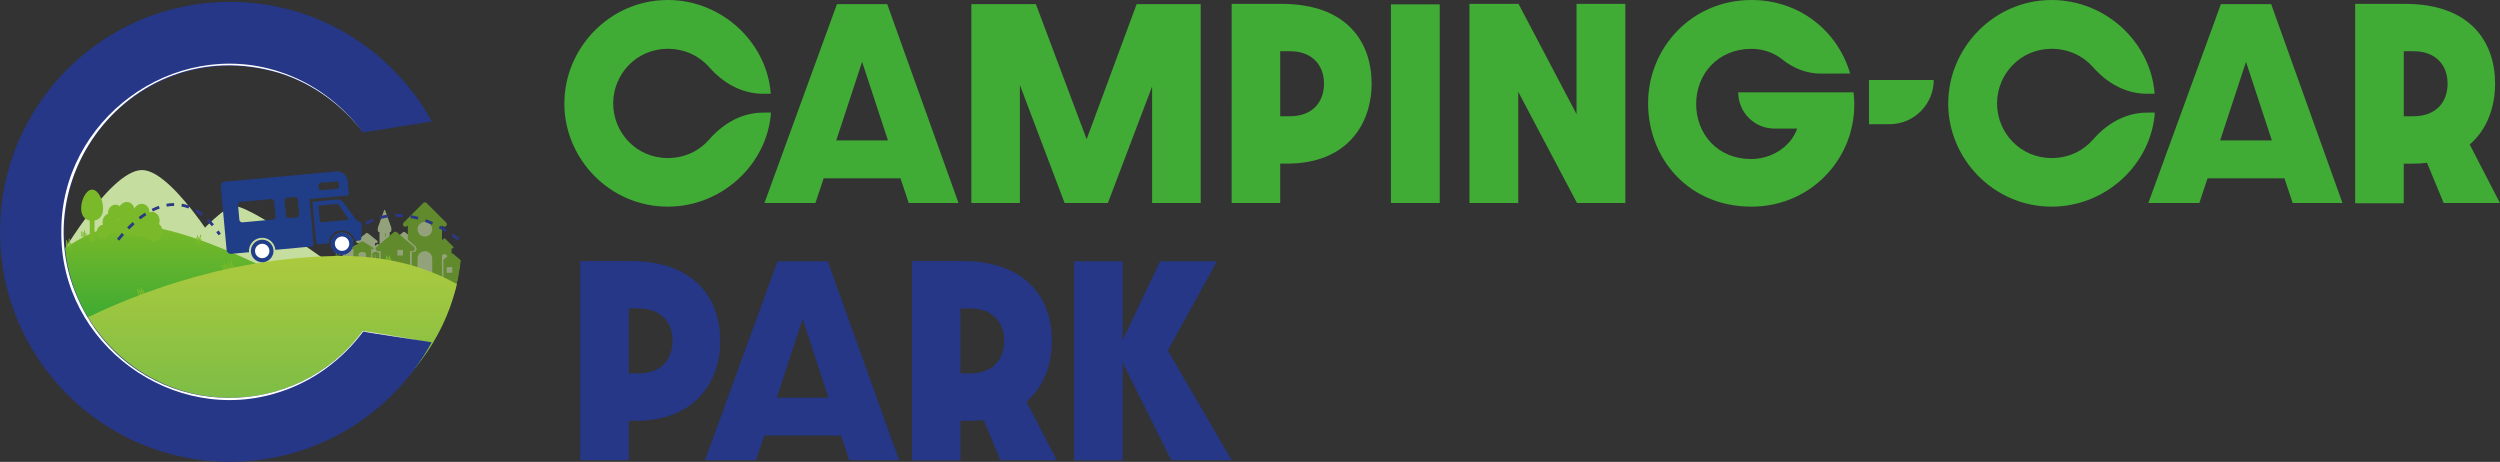 <?xml version="1.0" encoding="UTF-8"?>
<svg id="Calque_1" data-name="Calque 1" xmlns="http://www.w3.org/2000/svg" xmlns:xlink="http://www.w3.org/1999/xlink" viewBox="0 0 581.31 107.4">
  <rect x="0" y="0" width="581.31" height="107.4" fill="#333333" stroke="none"/>
  <defs>
    <style>
      .cls-1 {
        fill: none;
      }

      .cls-2 {
        fill: #2a3886;
      }

      .cls-3 {
        fill: url(#Dégradé_sans_nom_2);
      }

      .cls-4 {
        fill: url(#Dégradé_sans_nom_3);
      }

      .cls-5 {
        fill: #40ab35;
      }

      .cls-6 {
        fill: #7ab929;
      }

      .cls-7 {
        fill: #253786;
      }

      .cls-8 {
        fill: #fff;
      }

      .cls-9 {
        opacity: .65;
      }

      .cls-10 {
        fill: #c6dda0;
      }

      .cls-11 {
        fill: #203d88;
      }

      .cls-12 {
        clip-path: url(#clippath);
      }
    </style>
    <clipPath id="clippath">
      <circle class="cls-1" cx="60.06" cy="55.22" r="47.43"/>
    </clipPath>
    <linearGradient id="Dégradé_sans_nom_2" data-name="Dégradé sans nom 2" x1="39.48" y1="52.27" x2="39.48" y2="129.29" gradientUnits="userSpaceOnUse">
      <stop offset="0" stop-color="#7ab929"/>
      <stop offset=".58" stop-color="#009c3d"/>
      <stop offset="1" stop-color="#009640"/>
    </linearGradient>
    <linearGradient id="Dégradé_sans_nom_3" data-name="Dégradé sans nom 3" x1="60.06" y1="134.56" x2="60.06" y2="59.51" gradientUnits="userSpaceOnUse">
      <stop offset="0" stop-color="#41ad4e"/>
      <stop offset="1" stop-color="#acca3e"/>
    </linearGradient>
  </defs>
  <g>
    <path class="cls-5" d="M131.23,24.05C131.23,11.18,141.79,0,155.28,0,167.92,0,178.38,9.95,179.22,21.8h-1.82c-4.9,0-9.26-2.5-12.49-6.18-2.28-2.59-5.68-4.27-9.63-4.27-7.36,0-12.7,5.96-12.7,12.7s5.34,12.7,12.7,12.7c3.98,0,7.37-1.7,9.64-4.32,3.22-3.71,7.58-6.24,12.5-6.24h1.85c-.84,11.91-11.29,21.86-24,21.86-13.49,0-24.05-11.13-24.05-24"/>
    <path class="cls-5" d="M206.47,32.65l-6.01-18.27-6.01,18.27h12.03ZM209.39,41.47h-17.87l-1.91,5.73h-11.86L194.61.96h11.69l16.58,46.25h-11.58l-1.91-5.73Z"/>
    <polygon class="cls-5" points="225.86 .96 240.87 .96 252.67 32.37 264.3 .96 279.19 .96 279.19 47.21 267.89 47.21 267.89 20.12 257.61 47.21 247.55 47.21 237.15 19.78 237.15 47.21 225.86 47.21 225.86 .96"/>
    <path class="cls-5" d="M299.93,27.03c5.23,0,7.93-3.26,7.93-7.59s-2.76-7.53-7.93-7.53h-2.25v15.12h2.25ZM286.39.9h11.58c15.29,0,20.96,8.93,20.96,18.54s-5.9,18.6-19.56,18.6h-1.69v9.16h-11.29V.9Z"/>
    <rect class="cls-5" x="323.42" y="1.01" width="11.35" height="46.19"/>
    <polygon class="cls-5" points="341.68 .9 353.09 .9 366.58 26.53 366.58 .9 377.93 .9 377.93 47.21 366.69 47.21 353.03 21.35 353.03 47.21 341.68 47.21 341.68 .9"/>
    <g>
      <path class="cls-5" d="M383.22,24c0-12.81,10.06-24,24.05-24,11.36,0,20.12,7.42,22.93,17.09l-6.73.03c-3.31.01-6.47-1.21-9.04-3.3-1.9-1.54-4.41-2.46-7.16-2.46-7.81,0-12.87,5.85-12.87,12.81s4.94,12.81,12.76,12.81c4.78,0,9.27-2.87,10.73-7.08h-5.28c-4.66,0-8.43-3.77-8.43-8.43h26.81c1.69,13.94-9.04,26.58-23.72,26.58s-24.05-11.18-24.05-24.05"/>
      <path class="cls-5" d="M434.58,18.6h15.06c0,5.68-4.61,10.28-10.28,10.28h-4.78v-10.28Z"/>
      <path class="cls-5" d="M453.01,24.05C453.01,11.18,463.58,0,477.06,0c12.65,0,23.1,9.95,23.94,21.8h-1.82c-4.9,0-9.26-2.5-12.49-6.18-2.28-2.59-5.68-4.27-9.63-4.27-7.36,0-12.7,5.96-12.7,12.7s5.34,12.7,12.7,12.7c3.98,0,7.37-1.7,9.64-4.32,3.22-3.71,7.58-6.24,12.5-6.24h1.85c-.84,11.91-11.29,21.86-24,21.86-13.49,0-24.05-11.13-24.05-24"/>
    </g>
    <path class="cls-5" d="M528.26,32.65l-6.01-18.27-6.01,18.27h12.03ZM531.18,41.47h-17.87l-1.91,5.73h-11.86L516.41.96h11.69l16.58,46.25h-11.58l-1.91-5.73Z"/>
    <g>
      <path class="cls-5" d="M561.19,27.03c5.23,0,7.93-3.26,7.93-7.59s-2.76-7.53-7.93-7.53h-2.25v15.12h2.25ZM568.21,47.21l-3.88-9.38c-1.07.17-2.25.23-3.49.23h-1.91v9.21h-11.3V.9h11.58c15.29,0,20.96,8.93,20.96,18.54,0,5.45-1.86,10.68-5.9,14.16l7.02,13.6h-13.09Z"/>
      <path class="cls-7" d="M148.48,86.83c5.23,0,7.92-3.26,7.92-7.59s-2.75-7.53-7.92-7.53h-2.25v15.12h2.25ZM134.93,60.7h11.58c15.29,0,20.96,8.93,20.96,18.54s-5.9,18.6-19.56,18.6h-1.69v9.16h-11.29v-46.31Z"/>
    </g>
    <path class="cls-7" d="M186.64,74.19l6.01,18.27h-12.03l6.01-18.27ZM180.79,60.76l-16.86,46.25h11.86l1.91-5.73h17.87l1.91,5.73h11.58l-16.58-46.25h-11.69Z"/>
    <path class="cls-7" d="M225.58,86.83c5.23,0,7.92-3.26,7.92-7.59s-2.75-7.53-7.92-7.53h-2.25v15.12h2.25ZM232.61,107.01l-3.88-9.38c-1.07.17-2.25.22-3.48.22h-1.91v9.21h-11.29v-46.36h11.58c15.28,0,20.96,8.93,20.96,18.54,0,5.45-1.85,10.68-5.9,14.16l7.03,13.6h-13.09Z"/>
    <polygon class="cls-7" points="269.75 60.76 261.04 79.08 261.04 60.76 249.74 60.76 249.74 107.06 261.04 107.06 261.04 84.31 272.33 107.01 286.39 107.01 271.55 81.49 282.96 60.76 269.75 60.76"/>
  </g>
  <g>
    <g>
      <g class="cls-12">
        <rect class="cls-1" x="-11.08" y="-7.75" width="142.29" height="142.29"/>
        <g class="cls-9">
          <polygon class="cls-10" points="94.91 63.26 107.08 65.46 100.73 51.06 94.91 51.06 94.91 63.26"/>
          <path class="cls-10" d="M82.81,60.96s.51-.34,1.44-.34,1.43.34,1.43.34v-3.61s-2.87,0-2.87,0v3.61Z"/>
          <g id="g1557">
            <g id="g1555">
              <path id="path1553" class="cls-10" d="M82.93,55.98l2.21-1.76c.11-.08.26-.08.38,0l2.19,1.76c.11.08.15.21.11.33-.04.12-.16.2-.3.2h-.31s.01,1.74.01,1.74l-3.77.02v-1.76s-.33,0-.33,0c-.13,0-.25-.08-.3-.2-.04-.12,0-.25.11-.33Z"/>
            </g>
          </g>
          <g id="g1557-2" data-name="g1557">
            <g id="g1555-2" data-name="g1555">
              <path id="path1553-2" data-name="path1553" class="cls-10" d="M87.08,57.28l.7-.56s.08-.02.12,0l.69.56s.05.07.03.1c-.01.04-.05.06-.09.06h-.1v.55s-1.19,0-1.19,0v-.56s-.11,0-.11,0c-.04,0-.08-.03-.09-.06-.01-.04,0-.08.03-.1Z"/>
            </g>
          </g>
          <g id="g1557-3" data-name="g1557">
            <g id="g1555-3" data-name="g1555">
              <path id="path1553-3" data-name="path1553" class="cls-10" d="M81.98,57.53l.7-.56s.08-.02.12,0l.69.56s.05.07.03.1c-.01.04-.05.06-.09.06h-.1v.55s-1.19,0-1.19,0v-.56s-.11,0-.11,0c-.04,0-.08-.03-.09-.06-.01-.04,0-.08.03-.1Z"/>
            </g>
          </g>
          <g id="g1557-4" data-name="g1557">
            <g id="g1555-4" data-name="g1555">
              <path id="path1553-4" data-name="path1553" class="cls-10" d="M79.22,58.49l1.86-1.48c.09-.07.22-.07.32,0l1.85,1.48c.09.06.13.17.09.28-.04.1-.14.17-.25.17h-.26v1.47s-3.16.01-3.16.01v-1.48s-.28,0-.28,0c-.11,0-.21-.07-.25-.17-.04-.1,0-.21.09-.28Z"/>
            </g>
          </g>
          <g id="g1557-5" data-name="g1557">
            <g id="g1555-5" data-name="g1555">
              <path id="path1553-5" data-name="path1553" class="cls-10" d="M91.56,55.72l2.21-1.76c.11-.08.26-.08.38,0l2.19,1.76c.11.08.15.21.11.33-.04.12-.16.2-.3.2h-.31s.01,1.74.01,1.74l-3.77.02v-1.76s-.33,0-.33,0c-.13,0-.25-.08-.3-.2-.04-.12,0-.25.11-.33Z"/>
            </g>
          </g>
          <g id="g36">
            <g id="g34-4">
              <path id="path32" class="cls-6" d="M101.27,57.39l1.9-1.9c.09-.09.24-.09.33,0l1.9,1.9c.09.09.09.24,0,.33-.09.09-.24.09-.33,0l-.07-.07v2.85h-.95v-.71c0-.39-.32-.71-.71-.71s-.71.32-.71.71v.71h-.95v-2.85s-.07.07-.07.07c-.09.09-.24.09-.33,0s-.09-.24,0-.33Z"/>
            </g>
          </g>
          <path id="path1551" class="cls-10" d="M89.04,57.43l-.04,4.22-3.32-1.27.16-3.23,3.2.27Z"/>
          <g id="g30">
            <g id="g28">
              <path id="path26" class="cls-10" d="M87.91,52.78l1.4-3.87c.07-.17.17-.17.24,0l1.39,3.87c.07.17.1.46.07.72-.03.26-.1.44-.19.44h-.2s0,3.87,0,3.87c0,0-1.63,0-2.38,0v-3.87s-.21,0-.21,0c-.09,0-.16-.18-.19-.44-.03-.26,0-.55.07-.72Z"/>
            </g>
          </g>
          <g id="g30-02">
            <g id="g28-3">
              <path id="path26-7" class="cls-6" d="M87.58,57.38l4.01-3.4c.2-.15.48-.15.68,0l3.97,3.4c.2.15.28.4.2.63-.08.23-.29.39-.54.39h-.57s0,3.4,0,3.4c0,0-4.67,0-6.81,0v-3.4s-.6,0-.6,0c-.24,0-.46-.16-.54-.39-.08-.23,0-.49.2-.63Z"/>
            </g>
          </g>
          <g id="g36-5">
            <g id="g34-4-9">
              <path id="path32-2" class="cls-6" d="M93.86,52.56c.22.22.58.22.8,0l.17-.17v3.32s1.52,1.32,1.52,1.32c.46.38.63.66.43,1.16-.18.49-.78.34-1.02.39l-.03,6.43,1.37.17v-5.08c0-.94.76-1.7,1.7-1.7.94,0,1.7.76,1.7,1.7v6.09s2.27,0,2.27,0v-13.8s.17.17.17.17c.22.22.58.22.8,0,.22-.22.22-.58,0-.8l-4.54-4.54c-.22-.22-.58-.22-.8,0l-4.54,4.54c-.22.22-.22.58,0,.8ZM97.09,53.3c0-.94.76-1.7,1.7-1.7s1.7.76,1.7,1.7c0,.94-.76,1.7-1.7,1.7s-1.7-.76-1.7-1.7Z"/>
            </g>
          </g>
          <g id="g1992">
            <path id="rect1984" class="cls-6" d="M78.85,58.96h0c-.06,0-.11.05-.11.11v1.05c0,.06.05.11.11.11h0c.06,0,.11-.05.11-.11v-1.05c0-.06-.05-.11-.11-.11Z"/>
            <path id="rect1986" class="cls-6" d="M77.89,59.35h0c-.06,0-.11.05-.11.11v1.05c0,.06.05.11.11.11h0c.06,0,.11-.05.11-.11v-1.05c0-.06-.05-.11-.11-.11Z"/>
            <path id="rect1988" class="cls-6" d="M78.2,58.73h0c-.06,0-.11.05-.11.11v1.35c0,.06.05.11.11.11h0c.06,0,.11-.05.11-.11v-1.35c0-.06-.05-.11-.11-.11Z"/>
            <path id="rect1990" class="cls-6" d="M78.53,59.18h0c-.06,0-.11.05-.11.11v1.05c0,.06.05.11.11.11h0c.06,0,.11-.05.11-.11v-1.05c0-.06-.05-.11-.11-.11Z"/>
          </g>
          <path class="cls-6" d="M103.11,65.8v-5.39s1.66-1.41,1.66-1.41c.18-.13.42-.13.59,0l3.45,2.96c.17.13.24.35.17.55-.07.2-.25.34-.47.34h-.49s0,10.43,0,10.43c0,0-2.9-7.48-4.91-7.48Z"/>
          <rect class="cls-10" x="92.4" y="58.11" width="1.29" height="1.29" transform="translate(32.4 150.59) rotate(-88.83)"/>
          <rect class="cls-10" x="103.87" y="62.13" width="1.29" height="1.29" transform="translate(209.03 125.54) rotate(-180)"/>
          <g id="g36-2" data-name="g36">
            <g id="g34-4-2" data-name="g34-4">
              <path id="path32-3" data-name="path32" class="cls-6" d="M81.68,57.64l2.35-1.47c.12-.07.31-.07.43,0l2.33,1.46c.14.09.14.22-.02.29-.11.05-.28.04-.38-.02l-.09-.05v2.13h-1.18v-.85c0-.3-.4-.55-.88-.55s-.88.25-.88.55v.85h-1.18v-2.12s0-.01-.02,0l-.04.02c-.12.07-.26.1-.39.05-.17-.07-.19-.21-.06-.29Z"/>
            </g>
          </g>
          <g id="g30-3-2">
            <g id="g28-8-8">
              <path id="path26-6-9" class="cls-6" d="M86.46,59.04l.54-.44s.65-.05.68-.03l.57.39s.04.05.03.08c0,.03-.04.05-.07.05h-.08s.05,1.13.05,1.13c0,0-1.29.3-.87.29-.02-.08-.03-1.28-.03-1.28h-.11s0,1.04,0,1.16c-.07,0-.55-.08-.55-.08l-.03-1.15h-.08s-.06-.01-.08-.04c-.01-.03,0-.06.02-.08Z"/>
            </g>
          </g>
          <rect class="cls-6" x="89.22" y="54.5" width=".83" height=".18" rx=".03" ry=".03" transform="translate(33.24 143.09) rotate(-88.83)"/>
        </g>
        <path class="cls-10" d="M12.63,61.93s12.66-22.39,20.39-22.39,20.95,23.21,20.95,23.21l-41.34-.82Z"/>
        <path class="cls-10" d="M35.2,67.59s14.89-19.65,19.4-19.65,29.26,18.41,29.26,18.41l-48.66,1.24Z"/>
        <path class="cls-3" d="M32.39,52.37c15.22,1.43,37.91,13.62,61.57,27.71,23.65,14.1-51.02,49.21-51.02,49.21,0,0-80.54-20.3-58.84-42.05C5.79,65.51,17.17,50.93,32.39,52.37Z"/>
        <g>
          <g>
            <ellipse class="cls-6" cx="35.88" cy="53.97" rx="2.19" ry="1.91" transform="translate(-25.16 75.77) rotate(-76.04)"/>
            <ellipse class="cls-6" cx="35.19" cy="51.44" rx="2.19" ry="1.91" transform="translate(-23.22 73.18) rotate(-76.04)"/>
            <ellipse class="cls-6" cx="32.84" cy="49.57" rx="2.19" ry="1.91" transform="translate(-23.19 69.48) rotate(-76.04)"/>
            <ellipse class="cls-6" cx="29.37" cy="49.14" rx="2.19" ry="1.91" transform="translate(-25.4 65.79) rotate(-76.04)"/>
            <ellipse class="cls-6" cx="26.76" cy="49.45" rx="1.88" ry="1.64" transform="translate(-27.69 63.49) rotate(-76.04)"/>
            <ellipse class="cls-6" cx="25.5" cy="51.5" rx="1.88" ry="1.64" transform="translate(-30.63 63.83) rotate(-76.04)"/>
            <path class="cls-6" d="M36.29,54.18c-.25,1.01-2.71,1.26-5.5.57-2.79-.69-6-.42-5.75-1.43.25-1.01,4.31-4.3,7.1-3.61,2.79.69,4.4,3.46,4.15,4.47Z"/>
          </g>
          <ellipse class="cls-6" cx="23.96" cy="53.91" rx="1.67" ry="1.46" transform="translate(-34.14 64.16) rotate(-76.04)"/>
        </g>
        <g>
          <path class="cls-2" d="M27.71,55.96l-.52-.42c.37-.47.76-.93,1.15-1.37l.5.44c-.38.43-.76.88-1.12,1.34ZM30.03,53.34l-.48-.47c.43-.43.86-.85,1.3-1.23l.45.5c-.42.38-.85.78-1.26,1.2ZM49.24,52.6c-.38-.46-.77-.89-1.17-1.28l.47-.48c.41.41.82.85,1.21,1.33l-.52.43ZM32.63,51.02l-.41-.53c.49-.37.98-.72,1.47-1.03l.36.57c-.47.3-.95.64-1.42,1ZM46.78,50.18c-.46-.36-.94-.69-1.42-.97l.34-.58c.5.29,1.01.64,1.5,1.02l-.41.53ZM35.56,49.17l-.3-.6c.55-.28,1.11-.51,1.66-.71l.22.63c-.52.18-1.06.41-1.58.67ZM43.82,48.47c-.54-.2-1.09-.35-1.64-.45l.12-.66c.59.11,1.18.27,1.76.48l-.24.63ZM38.79,48.05l-.12-.66c.61-.11,1.21-.17,1.81-.18v.67c-.55,0-1.12.06-1.69.17Z"/>
          <path class="cls-2" d="M50.79,54.71c-.16-.25-.33-.49-.5-.73l.55-.39c.17.24.34.5.51.75l-.56.37Z"/>
        </g>
        <path class="cls-2" d="M109.17,58.2c-.44-.4-.89-.79-1.33-1.17l.43-.51c.45.38.91.78,1.35,1.18l-.45.5ZM106.45,55.93c-.48-.36-.96-.72-1.43-1.04l.38-.55c.48.33.97.69,1.46,1.06l-.41.53ZM103.54,53.92c-.51-.31-1.02-.61-1.53-.88l.32-.59c.52.28,1.05.58,1.57.9l-.35.57ZM85.3,52.29l-.39-.55s.59-.42,1.65-.87l.26.62c-.98.41-1.51.79-1.52.79ZM100.43,52.26c-.54-.24-1.09-.47-1.63-.66l.23-.63c.56.2,1.12.43,1.68.68l-.27.61ZM97.12,51.07c-.57-.15-1.15-.28-1.71-.38l.12-.66c.59.1,1.18.24,1.77.4l-.18.65ZM88.46,50.94l-.18-.65c.58-.16,1.18-.28,1.79-.37l.1.66c-.58.08-1.16.2-1.71.35ZM93.67,50.46c-.59-.04-1.19-.06-1.75-.04l-.02-.67c.59-.02,1.21,0,1.82.04l-.05.67Z"/>
        <g id="g2022">
          <path id="rect2014" class="cls-6" d="M19.01,53.77h0c.06,0,.11.05.11.11v1.05c0,.06-.05.11-.11.11h0c-.06,0-.11-.05-.11-.11v-1.05c0-.06.05-.11.11-.11Z"/>
          <path id="rect2016" class="cls-6" d="M19.97,54.15h0c.06,0,.11.05.11.11v1.05c0,.06-.05.11-.11.11h0c-.06,0-.11-.05-.11-.11v-1.05c0-.06.05-.11.11-.11Z"/>
          <path id="rect2018" class="cls-6" d="M19.66,53.54h0c.06,0,.11.05.11.11v1.35c0,.06-.05.11-.11.11h0c-.06,0-.11-.05-.11-.11v-1.35c0-.06.05-.11.11-.11Z"/>
          <path id="rect2020" class="cls-6" d="M19.33,53.99h0c.06,0,.11.05.11.11v1.05c0,.06-.05.11-.11.11h0c-.06,0-.11-.05-.11-.11v-1.05c0-.06.05-.11.11-.11Z"/>
        </g>
        <g id="g2022-2" data-name="g2022">
          <path id="rect2014-2" data-name="rect2014" class="cls-6" d="M15.44,55.8h0c.06,0,.11.07.11.16v1.55c0,.09-.05.16-.11.16h0c-.06,0-.11-.07-.11-.16v-1.55c0-.09.05-.16.11-.16Z"/>
          <path id="rect2016-2" data-name="rect2016" class="cls-6" d="M16.4,56.38h0c.06,0,.11.07.11.16v1.55c0,.09-.05.16-.11.16h0c-.06,0-.11-.07-.11-.16v-1.55c0-.09.05-.16.11-.16Z"/>
          <path id="rect2018-2" data-name="rect2018" class="cls-6" d="M16.09,55.47h0c.06,0,.11.07.11.16v2c0,.09-.05.16-.11.16h0c-.06,0-.11-.07-.11-.16v-2c0-.09.05-.16.11-.16Z"/>
          <path id="rect2020-2" data-name="rect2020" class="cls-6" d="M15.77,56.14h0c.06,0,.11.07.11.16v1.55c0,.09-.05.16-.11.16h0c-.06,0-.11-.07-.11-.16v-1.55c0-.09.05-.16.11-.16Z"/>
        </g>
        <g id="g2022-3" data-name="g2022">
          <path id="rect2014-3" data-name="rect2014" class="cls-6" d="M45.97,54.73h0c.06.01.09.1.07.18l-.38,1.51c-.02.09-.09.15-.15.13h0c-.06-.01-.09-.1-.07-.18l.38-1.51c.02-.09.09-.15.15-.13Z"/>
          <path id="rect2016-3" data-name="rect2016" class="cls-6" d="M46.77,55.52h0c.06.01.09.1.07.18l-.38,1.51c-.02.09-.09.15-.15.13h0c-.06-.01-.09-.1-.07-.18l.38-1.51c.02-.09.09-.15.15-.13Z"/>
          <path id="rect2018-3" data-name="rect2018" class="cls-6" d="M46.69,54.57h0c.06.01.09.1.07.18l-.49,1.94c-.02.09-.09.15-.15.13h0c-.06-.01-.09-.1-.07-.18l.49-1.94c.02-.09.09-.15.15-.13Z"/>
          <path id="rect2020-3" data-name="rect2020" class="cls-6" d="M46.21,55.13h0c.06.01.09.1.07.18l-.38,1.51c-.02.09-.09.15-.15.13h0c-.06-.01-.09-.1-.07-.18l.38-1.51c.02-.09.09-.15.15-.13Z"/>
        </g>
        <g id="g2022-4" data-name="g2022">
          <path id="rect2014-4" data-name="rect2014" class="cls-6" d="M51.58,61.64h0c.06-.03.12,0,.15.06l.45.99c.03.06,0,.12-.05.15h0c-.06.03-.12,0-.15-.06l-.45-.99c-.03-.06,0-.12.05-.15Z"/>
          <path id="rect2016-4" data-name="rect2016" class="cls-6" d="M52.62,61.61h0c.06-.03.12,0,.15.06l.45.99c.03.06,0,.12-.05.15h0c-.06.03-.12,0-.15-.06l-.45-.99c-.03-.06,0-.12.05-.15Z"/>
          <path id="rect2018-4" data-name="rect2018" class="cls-6" d="M52.08,61.15h0c.06-.03.12,0,.15.06l.58,1.28c.03.06,0,.12-.05.15h0c-.06.03-.12,0-.15-.06l-.58-1.28c-.03-.06,0-.12.05-.15Z"/>
          <path id="rect2020-4" data-name="rect2020" class="cls-6" d="M51.97,61.72h0c.06-.03.12,0,.15.06l.45.99c.03.06,0,.12-.05.15h0c-.06.03-.12,0-.15-.06l-.45-.99c-.03-.06,0-.12.05-.15Z"/>
        </g>
        <g id="g2022-5" data-name="g2022">
          <path id="rect2014-5" data-name="rect2014" class="cls-6" d="M53.09,60.81h0c.06,0,.12.05.13.14l.25,1.53c.01.09-.02.17-.08.18h0c-.06,0-.12-.05-.13-.14l-.25-1.53c-.01-.09.02-.17.08-.18Z"/>
          <path id="rect2016-5" data-name="rect2016" class="cls-6" d="M54.13,61.22h0c.06,0,.12.05.13.14l.25,1.53c.01.09-.02.17-.08.18h0c-.06,0-.12-.05-.13-.14l-.25-1.53c-.01-.09.02-.17.08-.18Z"/>
          <path id="rect2018-5" data-name="rect2018" class="cls-6" d="M53.68,60.37h0c.06,0,.12.05.13.14l.32,1.97c.01.09-.02.17-.08.18h0c-.06,0-.12-.05-.13-.14l-.32-1.97c-.01-.09.02-.17.08-.18Z"/>
          <path id="rect2020-5" data-name="rect2020" class="cls-6" d="M53.46,61.08h0c.06,0,.12.05.13.14l.25,1.53c.01.09-.02.17-.08.18h0c-.06,0-.12-.05-.13-.14l-.25-1.53c-.01-.09.02-.17.08-.18Z"/>
        </g>
        <g id="g2022-6" data-name="g2022">
          <path id="rect2014-6" data-name="rect2014" class="cls-6" d="M89.94,59.46h0c.06.01.1.07.09.12l-.18,1.01c-.01.06-.07.1-.13.09h0c-.06-.01-.1-.07-.09-.12l.18-1.01c.01-.06.07-.1.13-.09Z"/>
          <path id="rect2016-6" data-name="rect2016" class="cls-6" d="M90.82,60.01h0c.06.01.1.07.09.12l-.18,1.01c-.01.06-.07.1-.13.09h0c-.06-.01-.1-.07-.09-.12l.18-1.01c.01-.06.07-.1.13-.09Z"/>
          <path id="rect2018-6" data-name="rect2018" class="cls-6" d="M90.63,59.36h0c.06.01.1.07.09.12l-.23,1.3c-.01.06-.07.1-.13.09h0c-.06-.01-.1-.07-.09-.12l.23-1.3c.01-.06.07-.1.13-.09Z"/>
          <path id="rect2020-6" data-name="rect2020" class="cls-6" d="M90.23,59.74h0c.06.01.1.07.09.12l-.18,1.01c-.01.06-.07.1-.13.09h0c-.06-.01-.1-.07-.09-.12l.18-1.01c.01-.06.07-.1.13-.09Z"/>
        </g>
        <g id="g2022-7" data-name="g2022">
          <path id="rect2014-7" data-name="rect2014" class="cls-6" d="M31.99,67.27h0c.07-.02.15.02.17.1l.33,1.27c.02.07-.03.15-.1.17h0c-.07.02-.15-.02-.17-.1l-.33-1.27c-.02-.07.03-.15.1-.17Z"/>
          <path id="rect2016-7" data-name="rect2016" class="cls-6" d="M33.29,67.44h0c.07-.02.15.02.17.1l.33,1.27c.02.07-.03.15-.1.17h0c-.07.02-.15-.02-.17-.1l-.33-1.27c-.02-.07.03-.15.1-.17Z"/>
          <path id="rect2018-7" data-name="rect2018" class="cls-6" d="M32.72,66.79h0c.07-.02.15.02.17.1l.42,1.63c.02.07-.03.15-.1.17h0c-.07.02-.15-.02-.17-.1l-.42-1.63c-.02-.07.03-.15.1-.17Z"/>
          <path id="rect2020-7" data-name="rect2020" class="cls-6" d="M32.46,67.44h0c.07-.02.15.02.17.1l.33,1.27c.02.07-.03.15-.1.17h0c-.07.02-.15-.02-.17-.1l-.33-1.27c-.02-.07.03-.15.1-.17Z"/>
        </g>
        <g id="g62-9-0-6">
          <path id="path64-3-6-1" class="cls-6" d="M23.97,48.45c0,2-1.14,2.88-2.55,2.88s-2.55-.88-2.55-2.88,1.14-4.36,2.55-4.36,2.55,2.36,2.55,4.36"/>
        </g>
        <path id="path66-6-2-8" class="cls-6" d="M21.98,56.07h-1.11v-5.01h1.11v5.01Z"/>
        <path class="cls-4" d="M-11.08,93.72S25.81,60.78,77.59,59.53c44.44-1.07,53.61,39.46,53.61,39.46v35.57H-11.08v-40.84Z"/>
      </g>
      <g>
        <circle class="cls-8" cx="60.97" cy="58.43" r="2.52"/>
        <circle class="cls-8" cx="79.56" cy="56.66" r="2.52"/>
        <path class="cls-11" d="M61.21,60.98c-1.44.13-2.72-.94-2.86-2.38-.13-1.44.94-2.72,2.38-2.86,1.44-.13,2.72.94,2.86,2.38.13,1.44-.94,2.72-2.38,2.86ZM60.82,56.69c-.92.08-1.6.9-1.51,1.82.08.92.9,1.6,1.82,1.51.92-.08,1.6-.9,1.51-1.82s-.9-1.6-1.82-1.51Z"/>
        <path class="cls-11" d="M79.77,59.28c-1.44.13-2.72-.94-2.86-2.38s.94-2.72,2.38-2.86c1.44-.13,2.72.94,2.86,2.38.13,1.44-.94,2.72-2.38,2.86ZM79.38,55c-.92.08-1.6.9-1.51,1.82.08.92.9,1.6,1.82,1.51.92-.08,1.6-.9,1.51-1.82s-.9-1.6-1.82-1.51Z"/>
        <g>
          <path class="cls-11" d="M84.13,52.41s-.07-.75-.68-.95c-.43-.14-.6-.24-.88-.67,0,0-2.65-3.64-2.65-3.64q-.62-.84-1.75-.74l-5.52.5.85,9.3c.03.35.34.61.7.58l2.25-.21c.03-1.55,1.22-2.85,2.8-3,1.58-.14,2.98.93,3.3,2.44l1.07-.1c.18-.02.36-.18.37-.36.02-.45.15-3.17.15-3.17ZM80.79,51.14c-2.32.21-3.85.36-6.17.56-.13.01-.24-.07-.25-.18-.11-1.21-.23-2.41-.34-3.62,0-.02,0-.05.02-.07.02-.02.05-.02.07-.02,1.48-.13,2.88-.26,4.36-.4.08,0,.15.02.2.07l2.29,3.31c.12.13.02.33-.18.35Z"/>
          <path class="cls-11" d="M80.7,45.48c.25-.02.43-.24.41-.49l-.14-1.51-.05-.49-.08-.87c-.12-1.36-1.34-2.37-2.7-2.25l-7.73.71-5.79.53-12.36,1.13c-.56.05-.97.55-.92,1.1l1.35,14.76c.05.56.55.97,1.1.92l4.1-.37c-.15-1.69,1.09-3.19,2.79-3.35s3.19,1.09,3.35,2.79l6.63-.61,1.29-.12.64-.06c.21-.02.36-.2.34-.41l-.06-.64-.2-2.23-.71-7.75,6.72-.61,2.02-.18ZM64.08,50.33c.03.36-.23.69-.6.72l-7.1.65c-.36.03-.69-.23-.72-.6l-.31-3.44c-.03-.36.23-.69.6-.72l7.1-.65c.36-.03.69.23.72.6l.31,3.44ZM69.59,49.8c.03.38-.24.72-.62.75l-1.74.16c-.38.03-.72-.24-.75-.62l-.31-3.38c-.03-.38.24-.72.62-.75l1.74-.16c.38-.03.72.24.75.62l.31,3.38ZM74.63,44.23c-.26.02-.48-.17-.51-.42l-.07-.78c-.02-.26.17-.48.42-.51l3.81-.35c.26-.02.48.17.51.42l.07.78c.02.26-.17.48-.42.51l-3.81.35Z"/>
        </g>
      </g>
    </g>
    <path class="cls-7" d="M53.55,92.5c-21.31,0-38.59-17.28-38.59-38.59S32.24,15.32,53.55,15.32c12.63,0,23.81,6.1,30.85,15.48l16-2.57C91.31,11.66,73.71.43,53.48.43,23.94.43,0,24.37,0,53.91s23.94,53.48,53.48,53.48c20.23,0,37.82-11.24,46.91-27.8l-16-2.57c-7.04,9.38-18.22,15.48-30.85,15.48Z"/>
    <path class="cls-8" d="M100.4,79.59c.05-.05-16.33-2.43-15.93-2.52-4.82,6.52-11.65,11.59-19.41,14.08-24.75,8.13-51.09-11.2-50.8-37.25-.2-26.02,26.03-45.36,50.79-37.21,7.74,2.52,14.53,7.6,19.35,14.1-4.89-6.45-11.73-11.42-19.43-13.83C29.38,6.28.78,46.13,22.12,76.48c15.1,21.21,46.72,21.4,62.21.49.06-.13,15.97,2.65,16.07,2.63h0Z"/>
  </g>
</svg>